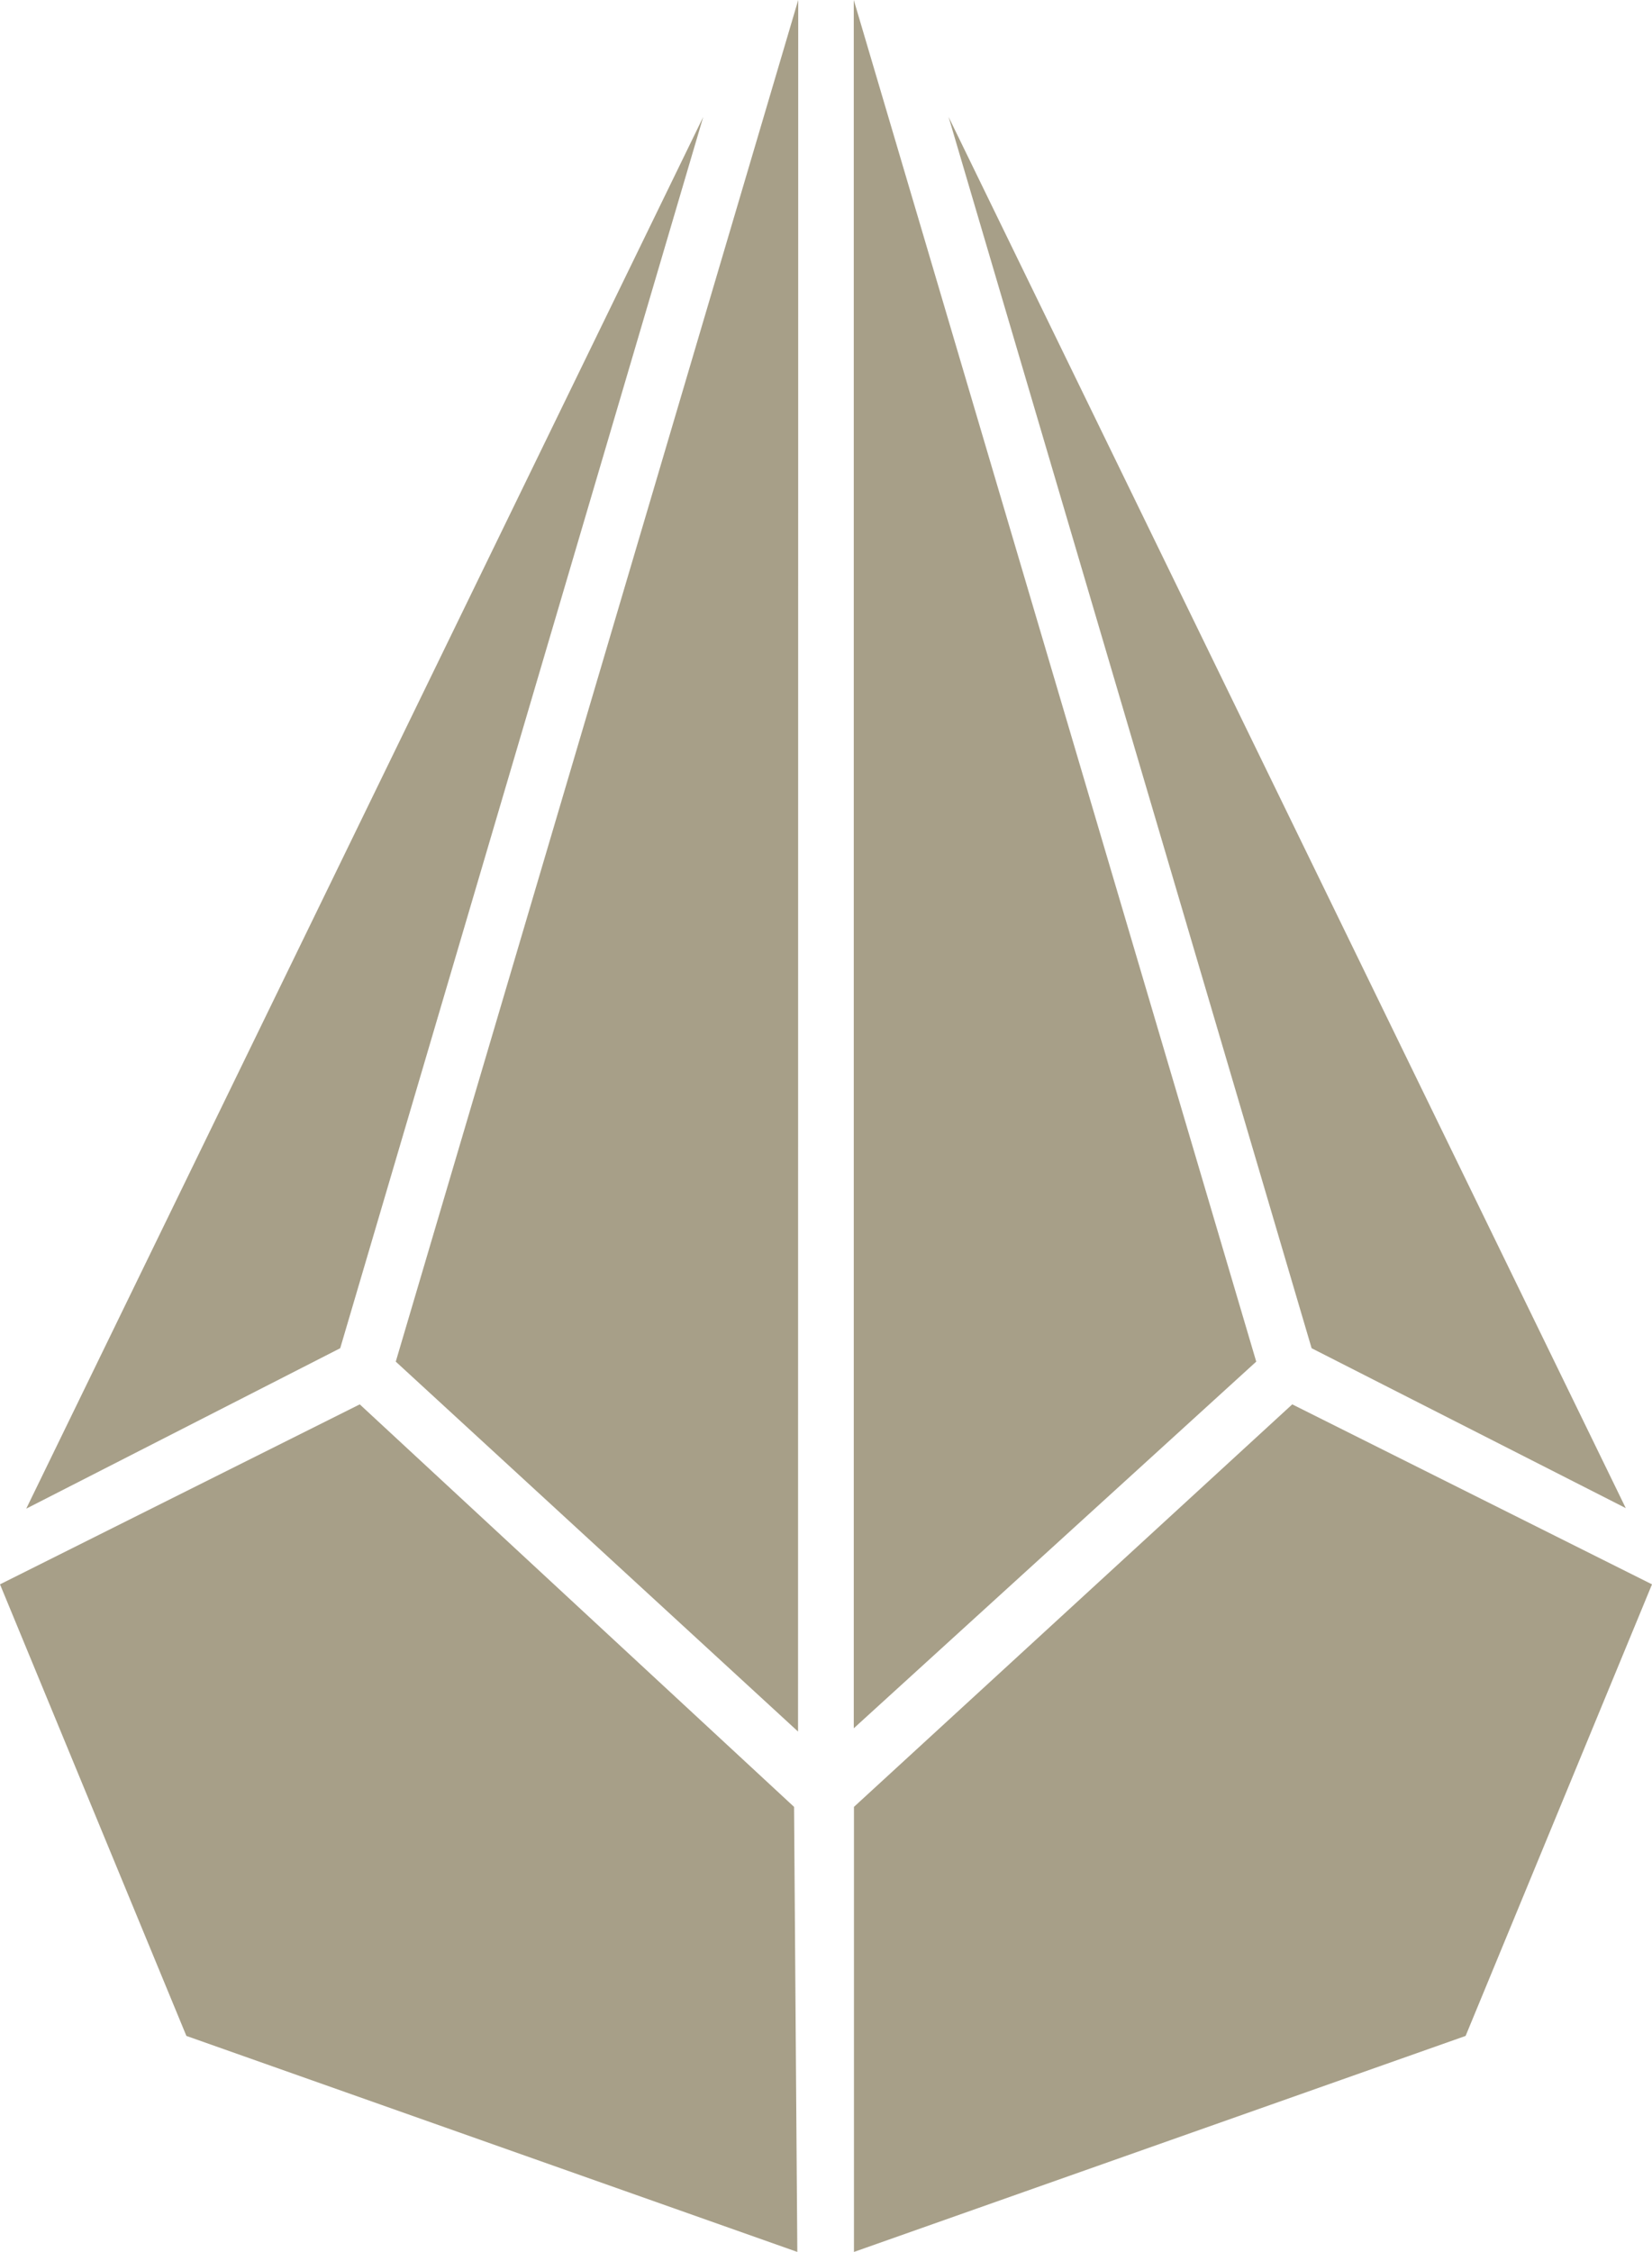 <svg id="logo" xmlns="http://www.w3.org/2000/svg" width="9.129" height="12.437" viewBox="0 0 9.129 12.437">
  <path id="Trazado_3" data-name="Trazado 3" d="M2.359,9.6l-1.735.886L4.365,2.8Z" transform="translate(-0.479 -2.154)" fill="#a79f88"/>
  <path id="Trazado_4" data-name="Trazado 4" d="M24.6,9.6,22.594,2.8l3.742,7.683Z" transform="translate(-17.352 -2.154)" fill="#a79f88"/>
  <path id="Trazado_5" data-name="Trazado 5" d="M0,34.419l1.988-.994,2.4,2.223.018,2.458L1.03,36.913Z" transform="translate(0 -25.669)" fill="#a79f88"/>
  <path id="Trazado_6" data-name="Trazado 6" d="M23.716,36.913l-3.38,1.193V35.648l2.422-2.223,1.988.994Z" transform="translate(-15.617 -25.669)" fill="#a79f88"/>
  <path id="Trazado_7" data-name="Trazado 7" d="M20.335,0V9.545L22.559,7.52Z" transform="translate(-15.617)" fill="#a79f88"/>
  <path id="Trazado_8" data-name="Trazado 8" d="M11.651,0,9.427,7.52l2.223,2.043Z" transform="translate(-7.24)" fill="#a79f88"/>
</svg>

